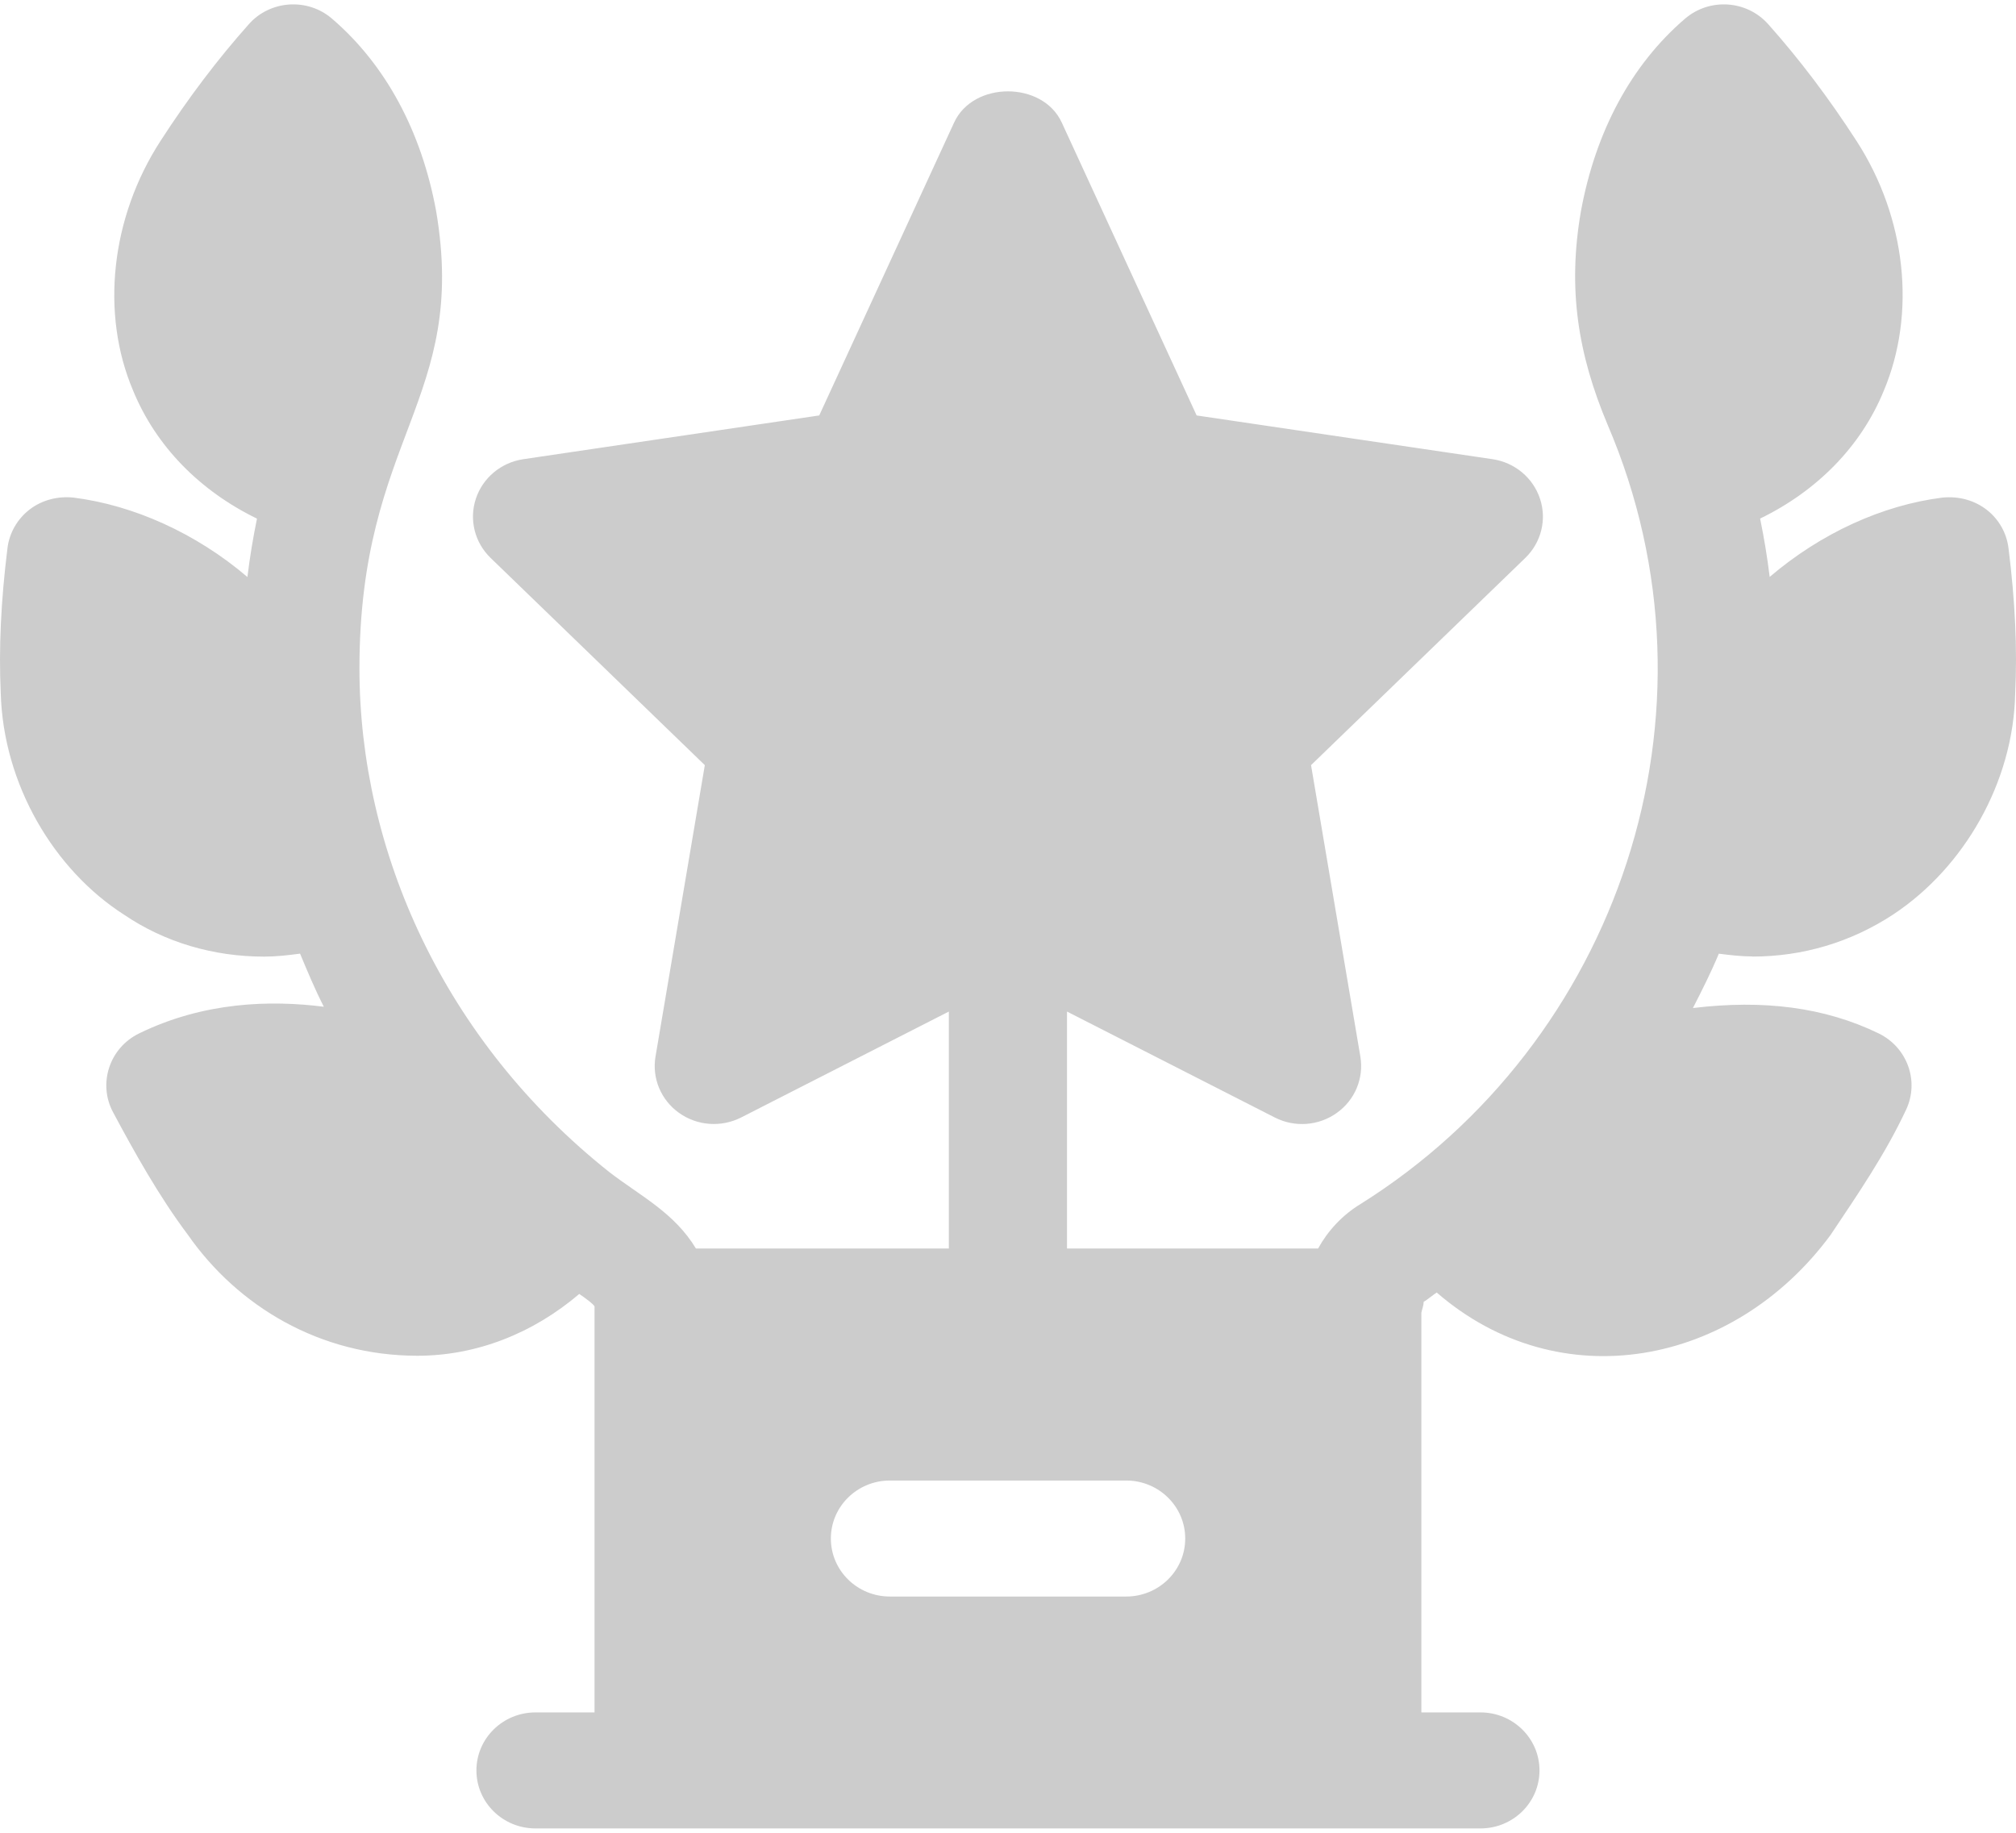 <svg width="44" height="40" viewBox="0 0 44 40" fill="none" xmlns="http://www.w3.org/2000/svg">
    <path d="M38.246 20.877C39.343 20.877 40.398 20.566 41.328 19.953C42.87 18.929 43.941 17.072 43.982 15.141C44.03 14.16 43.982 13.12 43.836 11.961C43.753 11.299 43.16 10.785 42.393 10.86C41.084 11.025 39.743 11.636 38.624 12.591C38.572 12.163 38.502 11.739 38.415 11.318C39.656 10.715 40.615 9.745 41.111 8.536C41.829 6.842 41.604 4.751 40.52 3.077C39.917 2.143 39.269 1.287 38.592 0.528C38.123 0.002 37.312 -0.052 36.775 0.409C35.609 1.409 34.824 2.861 34.503 4.618C34.212 6.305 34.438 7.728 35.087 9.27C37.784 15.564 35.307 22.761 29.695 26.277C29.297 26.52 28.984 26.857 28.768 27.248H23.288V22.077L27.825 24.39C28.268 24.615 28.791 24.566 29.176 24.289C29.572 24.008 29.77 23.532 29.69 23.058L28.614 16.699L33.291 12.176C33.638 11.84 33.763 11.339 33.611 10.884C33.46 10.428 33.06 10.094 32.578 10.022L26.117 9.067L23.173 2.674C22.755 1.767 21.242 1.767 20.824 2.674L17.88 9.067L11.42 10.022C10.938 10.094 10.537 10.427 10.386 10.884C10.235 11.339 10.359 11.839 10.707 12.176L15.383 16.699L14.307 23.058C14.226 23.532 14.426 24.008 14.821 24.289C15.216 24.571 15.737 24.609 16.173 24.39L20.709 22.077V27.248H15.189C14.712 26.462 13.982 26.106 13.299 25.581C9.679 22.706 7.845 18.565 7.845 14.589C7.845 9.535 10.221 8.733 9.518 4.603C9.197 2.859 8.413 1.409 7.248 0.409C6.716 -0.051 5.898 0.001 5.431 0.528C4.75 1.292 4.101 2.15 3.503 3.076C2.419 4.749 2.191 6.841 2.904 8.522C3.405 9.744 4.367 10.715 5.609 11.319C5.522 11.74 5.452 12.165 5.4 12.593C4.278 11.636 2.913 11.025 1.606 10.86C1.267 10.824 0.921 10.91 0.65 11.117C0.38 11.324 0.204 11.629 0.163 11.963C0.019 13.123 -0.028 14.163 0.016 15.12C0.07 17.122 1.179 18.984 2.707 19.963C3.601 20.569 4.66 20.878 5.767 20.878C6.025 20.878 6.287 20.848 6.549 20.813C6.712 21.204 6.875 21.595 7.068 21.972C5.909 21.825 4.458 21.861 3.038 22.553C2.383 22.872 2.134 23.655 2.469 24.277C2.921 25.121 3.46 26.096 4.1 26.948C5.192 28.513 6.987 29.589 9.109 29.589C10.392 29.589 11.626 29.106 12.643 28.24C12.802 28.35 12.949 28.459 12.976 28.512V37.373H11.687C10.975 37.373 10.398 37.94 10.398 38.639C10.398 39.339 10.975 39.905 11.687 39.905H32.311C33.024 39.905 33.6 39.339 33.6 38.639C33.6 37.94 33.024 37.373 32.311 37.373H31.022V28.648C31.038 28.57 31.071 28.496 31.071 28.414C31.172 28.351 31.259 28.274 31.357 28.209C34.039 30.533 37.836 29.82 39.952 26.954C40.556 26.051 41.146 25.191 41.602 24.218C41.894 23.596 41.628 22.859 41.003 22.554C39.826 21.982 38.491 21.814 36.949 22C37.148 21.61 37.346 21.219 37.514 20.814C37.759 20.845 38.003 20.874 38.244 20.874L38.246 20.877ZM24.579 34.844H19.423C18.71 34.844 18.134 34.278 18.134 33.578C18.134 32.879 18.71 32.312 19.423 32.312H24.579C25.291 32.312 25.868 32.879 25.868 33.578C25.868 34.278 25.291 34.844 24.579 34.844Z" fill="#CCCCCC" />
</svg>